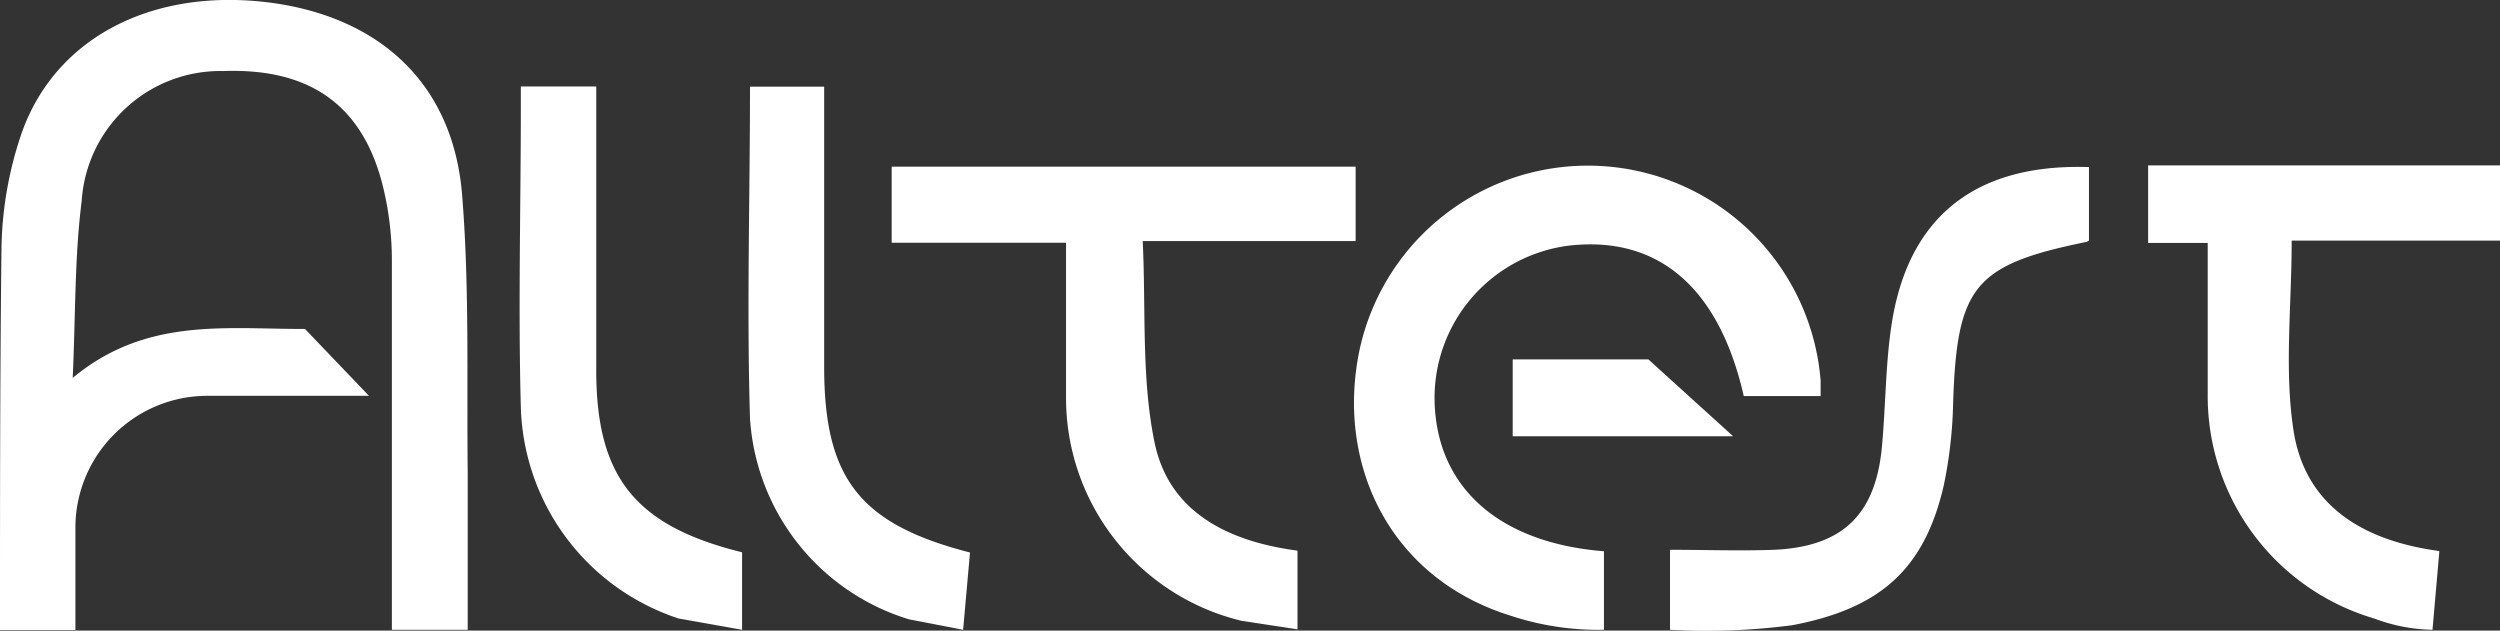 <svg xmlns="http://www.w3.org/2000/svg" viewBox="0 0 120 30.27"><rect x="0" y="0" width="120" height="30.27" fill="#333333" stroke="none"/><defs><style>.cls-1{fill:#fff;}</style></defs><g id="Layer_2" data-name="Layer 2"><g id="Layer_1-2" data-name="Layer 1"><g id="qvvcKs.tif"><path class="cls-1" d="M18.81,30.23c0-5.93,0-11.85,0-17.78a15,15,0,0,0-.39-3.34c-.93-4-3.47-5.85-7.7-5.7A6.67,6.67,0,0,0,3.92,9.66c-.34,2.66-.29,5.38-.43,8.48C7,15.22,10.83,15.8,14.64,15.79L17.71,19c-2.61,0-5.17,0-7.74,0a6.33,6.33,0,0,0-6.35,6.4c0,1.62,0,3.23,0,4.84H0C0,24.16,0,18.09.07,12a17.8,17.8,0,0,1,1-5.7C2.74,1.72,7.42-.6,13,.13c5.29.71,8.75,3.94,9.18,9.21.36,4.43.22,8.91.27,13.36,0,2.51,0,5,0,7.53Z"/><path class="cls-1" d="M72.53,29.56c-5.89-1.82-8.43-7.37-7.26-12.82a11.21,11.21,0,0,1,22.12,1.53c0,.22,0,.45,0,.74H83.7c-1.18-5.2-4.1-7.71-8.39-7.22a7.37,7.37,0,0,0-6.45,7.47c.1,4.12,3.07,6.8,8.13,7.2v3.77A13.43,13.43,0,0,1,72.53,29.56Z"/><path class="cls-1" d="M59.6,29.8a11,11,0,0,1-8.43-10.66c0-2.46,0-4.93,0-7.49H42.8V8H65.07v3.57H54.85c.16,3.31-.07,6.58.57,9.67.67,3.27,3.42,4.74,6.86,5.19v3.78Z"/><path class="cls-1" d="M120,11.55h-10c0,3.17-.36,6.21.09,9.12.56,3.62,3.35,5.29,7,5.78l-.33,3.78a8.29,8.29,0,0,1-2.79-.54,11.13,11.13,0,0,1-8-10.76c0-2.39,0-4.79,0-7.27h-2.86V7.94H120Z"/><path class="cls-1" d="M80.16,30.23V26.39c1.72,0,3.37.06,5,0,3.27-.15,4.86-1.67,5.17-4.92.18-1.91.17-3.83.44-5.72.75-5.3,4-7.91,9.5-7.73v3.52a.34.34,0,0,1-.11.07c-5.4,1.1-6.23,2.13-6.41,7.74a21.41,21.41,0,0,1-.46,4c-.94,4-3.06,5.86-7.26,6.66A31.59,31.59,0,0,1,80.16,30.23Z"/><path class="cls-1" d="M43.64,29.73A10.8,10.8,0,0,1,36,20.08c-.16-5.27,0-10.56,0-15.92h3.56V17.61c0,5.35,1.7,7.55,7,8.91l-.33,3.71Z"/><path class="cls-1" d="M32.58,29.69A11,11,0,0,1,25,19.53c-.13-4.79,0-9.59,0-14.38v-1h3.62V17.78c0,5.1,1.85,7.46,7,8.73v3.72Z"/><path class="cls-1" d="M79.12,17.25l4.07,3.69H72.61V17.25Z"/></g></g></g></svg>